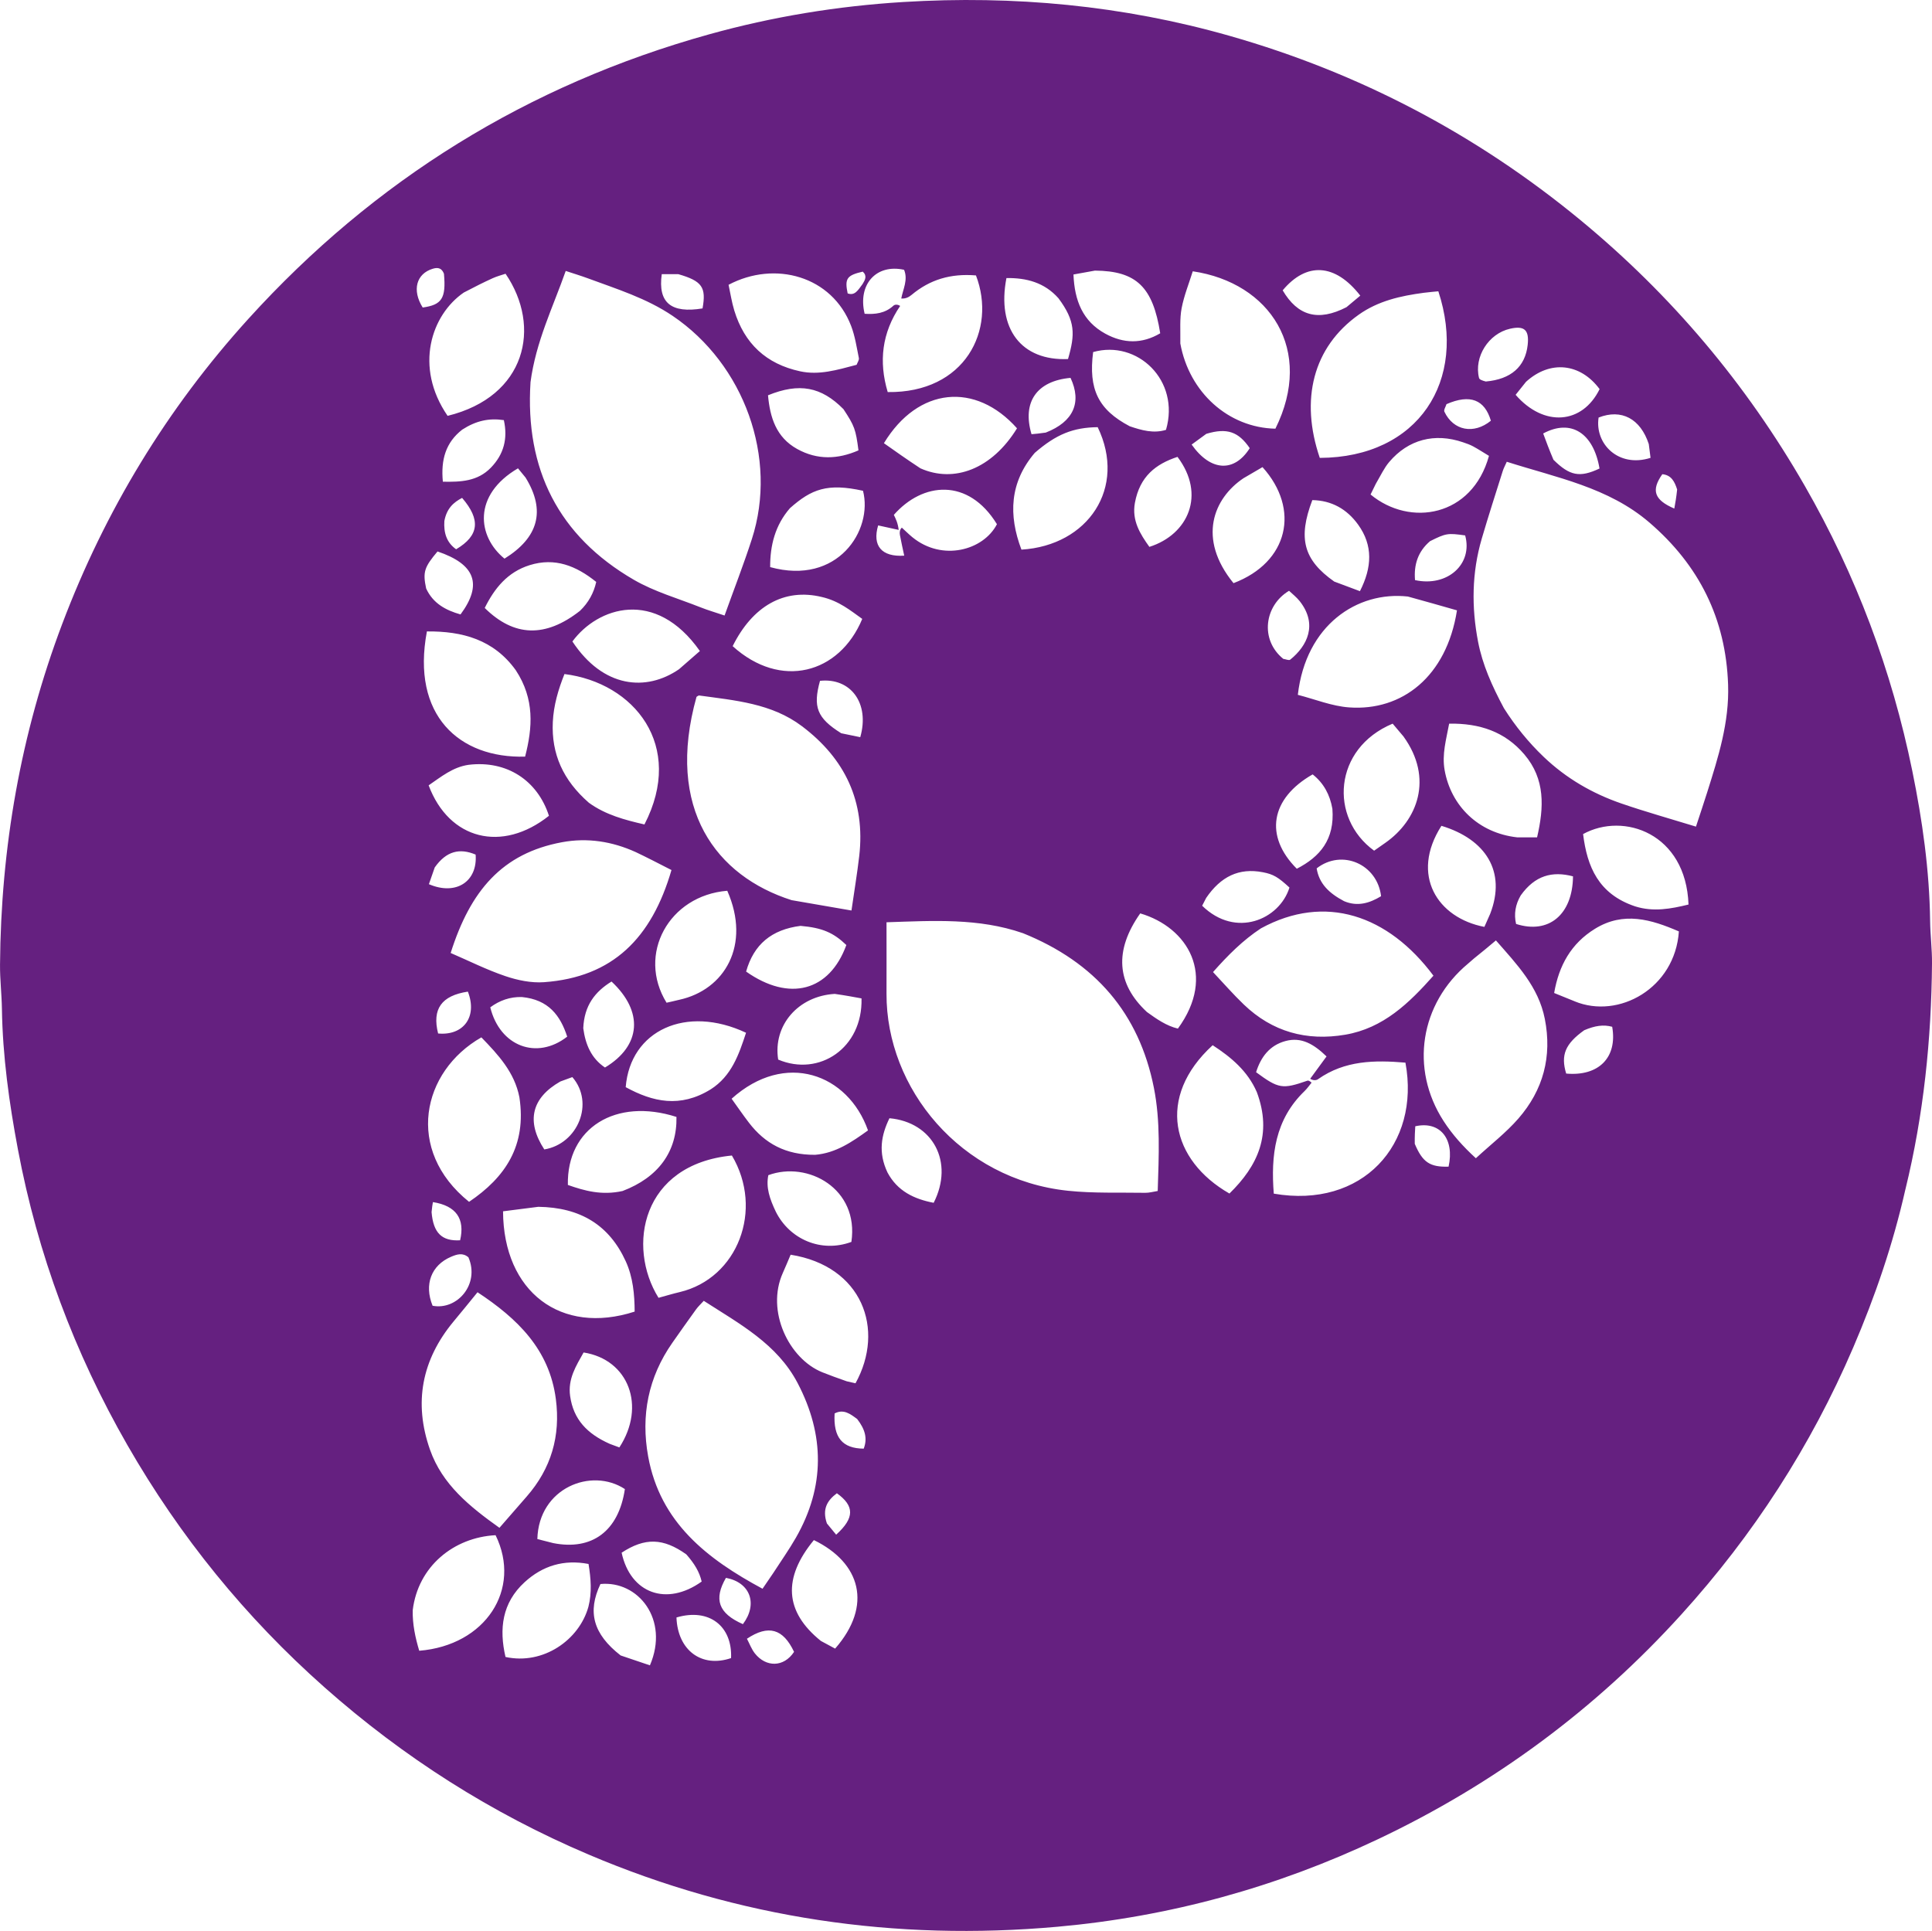 <?xml version="1.0" encoding="UTF-8"?><svg id="Layer_2" xmlns="http://www.w3.org/2000/svg" viewBox="0 0 900.87 900.48"><defs><style>.cls-1{fill:#652080;}</style></defs><g id="Layer_1-2"><path class="cls-1" d="m888.46,554.67c-5.83,25.77-14.17,50.06-24.33,73.74-19.71,45.94-46.51,87.36-80.02,124.36-40.15,44.34-87.42,79.26-141.47,104.88-47.41,22.48-97.35,36.21-149.57,40.88-75.58,6.76-148.66-3.93-218.66-33.69-45.26-19.24-86.21-45.29-123.07-77.94-36.87-32.66-67.48-70.38-91.93-112.98-24.71-43.05-41.87-89.04-51.06-137.92-4.08-21.68-7.12-43.47-7.46-65.58-.11-6.85-.93-13.69-.88-20.53.4-54.64,9.64-107.68,28.98-158.87,19.99-52.89,48.86-100.46,86.81-142.31C174.6,83.86,246.26,39.51,330.66,16.01c29.6-8.24,59.77-13.18,90.47-15.07,51.6-3.17,102.4,1.59,152.12,15.75,60.45,17.22,115.06,45.86,163.62,85.89,42.46,35,77.36,76.41,104.73,124.09,23.86,41.56,40.52,85.95,50.09,132.88,4.7,23.03,8,46.32,8.3,69.92.08,6.6.94,13.2.88,19.79-.3,35.37-3.84,70.37-12.4,105.4M420.51,246.06c1.63,1.49,3.2,3.05,4.9,4.45,13.96,11.45,33.17,6.13,39.45-6.05-13.41-21.83-34.69-19.6-48.07-4.35.94,1.92,1.88,3.84,2.26,7.01-3.21-.7-6.43-1.41-9.58-2.1-2.82,9.5,1.61,14.8,12.16,14.11-.7-3.31-1.44-6.49-2.02-9.69-.22-1.21-.06-2.48.91-3.39m-.78-103.39c-8.51,12.54-10.06,25.95-5.81,40.18,36.03.5,50.88-29.01,41.15-54.4-11.85-.98-21.51,1.97-29.97,9.04-1.27,1.06-2.74,1.87-4.87,1.74.85-4.44,3.24-8.74,1.32-13.4-12.96-2.87-21.71,6.78-18.39,20.51,4.87.32,9.5-.17,13.41-3.76.71-.66,2.02-.66,3.15.1m191.19,360.41c2.52-3.45,5.05-6.9,7.63-10.42-5.93-5.73-11.71-9.19-19.14-7.18-7.46,2.02-11.51,7.51-13.71,14.54,10.49,7.73,12.27,8.01,23.87,3.97.44-.15.96-.04,2.01.9-1.09,1.31-2.05,2.74-3.27,3.92-13.84,13.32-15.77,30.07-14.36,47.84,41.26,7.14,68.47-22.9,61.39-61.09-14.26-1.22-28.27-1.1-40.75,7.71-.97.69-2.49.59-3.65-.19m90.34-172.79c5.27,8.3,11.39,15.86,18.53,22.68,10.49,10.02,22.72,17.09,36.29,21.76,11.27,3.88,22.77,7.09,34.71,10.76,1.92-5.86,3.63-10.92,5.24-16.02,5.15-16.36,10.35-32.6,9.74-50.19-1.05-30.76-13.52-55.68-36.69-75.6-19.14-16.45-43.24-20.9-66.51-28.34-.76,1.73-1.46,2.99-1.88,4.33-3.31,10.51-6.7,21-9.8,31.58-4.63,15.83-4.81,31.88-1.71,47.99,2.06,10.71,6.45,20.54,12.07,31.04m-224.34,104.89c-20.61-7.13-41.76-5.8-63.56-5.07,0,11.75.04,22.52,0,33.28-.19,44.14,34.44,86.69,84.65,91.93,11.91,1.24,24,.75,36.01.95,1.85.03,3.7-.52,5.8-.85.52-16.47,1.32-32.52-1.79-48.16-6.88-34.62-27.28-58.44-61.11-72.09M247.37,178.29c-2.59,40.45,12.99,71.66,48.17,92.08,9.63,5.59,20.71,8.72,31.16,12.87,3.36,1.34,6.86,2.34,11.16,3.8,4.38-12.22,8.9-23.81,12.72-35.63,12.26-37.91-3.61-81.58-36.94-104.11-12.21-8.25-26-12.5-39.53-17.51-3.16-1.17-6.39-2.14-10.32-3.44-6.01,17.09-13.91,32.92-16.43,51.94m113.43,554.93c3.45-5.35,7.15-10.56,10.31-16.08,13.66-23.85,13.47-47.99.83-72.14-9.59-18.32-27.09-27.61-43.77-38.37-1.4,1.54-2.64,2.67-3.6,4-3.73,5.16-7.41,10.36-11.06,15.58-11.23,16.07-14.74,33.91-11.27,53,5.6,30.81,27.46,47.78,53.33,61.69,1.64-2.4,3.15-4.6,5.24-7.68m8.31-313.44c9.07,1.57,18.14,3.14,27.92,4.83,1.3-9.07,2.67-17.22,3.62-25.42,2.91-25.35-6.59-45.37-26.72-60.54-14.15-10.67-31.2-12-47.9-14.31-.38-.05-.83.4-1.25.62-14.66,52.36,9.29,83.66,44.33,94.82m-157.64,196.51c-14.82,17.88-18.66,37.89-10.97,59.77,5.72,16.26,18.48,26.51,32.38,36.43,4.4-5.06,8.54-9.82,12.69-14.57,11.46-13.1,15.87-28.28,13.61-45.5-3.04-23.19-17.93-37.52-36.52-49.79-3.7,4.56-7.08,8.72-11.18,13.65m92.23-215.33c-2.42-1.19-4.81-2.45-7.26-3.57-11.01-5-22.53-6.82-34.42-4.61-27.88,5.18-42.71,22.61-51.89,51.65,8.45,3.64,16.78,7.84,25.53,10.8,5.7,1.93,12.08,3.25,18.01,2.82,32.06-2.32,50.19-20.58,59.42-52.3-2.77-1.42-5.58-2.86-9.39-4.8m284.29,31.97c-8.44,5.53-15.46,12.6-22.38,20.41,4.9,5.2,9.4,10.38,14.32,15.1,13.31,12.79,29.3,17.18,47.33,14.11,17.79-3.03,29.81-14.79,41.13-27.52-21.11-28.32-50.54-38.38-80.39-22.1m99.32,14.05c-.93.8-1.84,1.63-2.78,2.41-22.4,18.67-27.23,48.98-11.42,73.43,4.06,6.28,9.09,11.89,15.05,17.34,7-6.46,14.07-11.9,19.81-18.49,11.59-13.3,15.8-28.92,12.34-46.49-2.95-14.99-12.95-25.35-22.8-36.6-3.38,2.84-6.35,5.34-10.2,8.4m-23.45-310.41c-10.77,1.43-21.24,3.76-30.32,10.21-21.41,15.2-27.4,39.69-18.16,66.78,46.01-.19,68.98-36.05,55.28-77.69-1.78.16-3.67.33-6.8.7m-7.45,141.64c-23.56-2.59-47.52,13.24-51.27,45.85,7.9,2.01,15.82,5.28,23.94,5.86,24.6,1.77,45.39-14.28,50.27-45.26-7.21-2.06-14.47-4.13-22.94-6.46m-106.07-118.03c4.13,22.87,22.45,39.31,44.34,39.77,18.2-36.66-2.4-68.06-38.53-73.4-1.75,5.62-4.06,11.3-5.19,17.2-.95,4.93-.52,10.12-.61,16.44m-275.81,214.19c7.84,5.69,16.89,8.05,25.94,10.13,19.01-36.84-4.83-66.07-37.3-70.14-2.85,7.14-5.06,14.53-5.43,22.36-.71,14.9,4.79,27.17,16.79,37.64m-23.6,188.46c-5.5.7-11.01,1.4-16.4,2.09.18,37.63,27.08,57.88,61.37,46.77-.04-7.98-.76-16.01-4.15-23.45-7.67-16.82-21.06-25.15-40.82-25.42m-8.77-51.07c-2.25-11.67-9.91-19.87-17.73-27.95-27.79,15.84-35.8,52.54-5.74,76.7,16.84-11.38,26.9-26.14,23.47-48.75m64.86,93.51c3.31-.9,6.61-1.9,9.95-2.69,26.99-6.44,39.28-38.41,24.27-63.67-42.14,4.14-49.09,42.41-34.21,66.36m-66.53-292.64c-10.29-14.34-24.94-18.28-41.47-18.13-7.4,39.19,15.15,59.25,45.79,58.39,3.5-13.55,4.48-26.86-4.33-40.27m-24.21-176.19c-15.16,10.36-23.34,34.63-7.6,57.54,36.6-8.98,43.96-41.48,27.02-66.27-1.92.65-4.03,1.19-5.99,2.08-4.23,1.92-8.38,4.01-13.43,6.66m183.11,33.74c.38-1.06,1.25-2.23,1.05-3.18-1.02-5.03-1.78-10.2-3.6-14.95-8.9-23.3-35.53-30.63-57.15-19.2.86,3.93,1.46,8.06,2.67,12.01,4.7,15.37,14.82,24.91,30.7,28.34,8.8,1.9,17-.57,26.32-3.03m186.63,339.16c-4.27-9.82-11.99-16.28-20.59-21.86-26.49,24.25-19.24,53.68,7.82,69.17,13.19-12.9,20.11-27.6,12.77-47.31m-103.54-298.1c-11.74,13.79-12.32,28.99-6.22,45.13,31.13-1.9,49.2-28.87,35.56-57.11-11.38.15-19.26,3.24-29.33,11.97m224.91,179.31h9.3c3.24-13.97,3.88-27.13-5.91-38.64-9.07-10.68-20.92-14.6-35.09-14.38-1.34,7.32-3.44,14.24-2.1,21.73,2.98,16.57,15.66,29.26,33.8,31.29m-312.63,253.66c1.4.32,2.8.64,4.12.94,13.96-25.27,3.07-54.67-30.25-59.96-1.17,2.74-2.35,5.65-3.64,8.5-7.97,17.75,2.84,40.04,18.4,46.32,3.4,1.37,6.85,2.6,11.38,4.2m339.43-177.19c20.54,8.5,46.81-6.12,48.61-32.6-12.87-5.57-25.77-9.46-39.13-1.22-11.13,6.87-16.81,17.09-19.03,29.94,3.07,1.25,5.77,2.35,9.55,3.87m-354.23,71.6c9.71-.78,17.28-6.03,24.74-11.39-9.34-26.39-38.6-37.26-63.6-14.77,2.67,3.7,5.27,7.52,8.08,11.18,7.44,9.71,17.14,15.05,30.78,14.97m-187.55,212.33c-.16,6.58,1.21,12.86,3.03,18.95,30.89-2.49,47.95-28.67,35.6-53.89-19.59,1.04-36.15,14.59-38.63,34.94M429.18,218.4c15.71,7,33.34.34,45.04-18.66-19.3-21.68-46.11-19.34-62.06,6.94,5.27,3.73,10.62,7.51,17.02,11.72m-97.8,289.62c9.77-6.24,13.16-16.26,16.49-26.4-27.9-13.11-53.98-1.16-56.11,25.37,12.59,6.88,25.36,9.82,39.61,1.03m51.94-229.59c-17.78-4.35-32.46,4.37-41.68,22.9,22.36,20.26,49.72,12.98,60.43-12.71-5.49-3.89-10.72-8.31-18.75-10.19m271.12,65.02c-1.71-2.03-3.42-4.05-5.05-5.98-27.74,11.58-29.68,43.97-8.64,59.24,1.67-1.17,3.45-2.41,5.22-3.66,15.02-10.48,22.58-30.06,8.47-49.6m-364.12,211.96c16.68-6.34,25.45-18.41,25.12-34.54-28.34-9.09-51.19,5.13-50.64,31.72,7.86,2.76,15.82,4.97,25.52,2.82m26.38-89.16c21.21-4.6,33.6-25.52,22.43-50.85-27.19,2.19-42.25,29.63-28.31,52.21,1.53-.34,3.18-.7,5.87-1.36m-.06-154.16c3.26-2.85,6.52-5.69,9.73-8.49-20.73-29.47-47.65-20.47-59.44-4.46,14.37,21.77,34.43,23.46,49.71,12.95m445.85,110.59c8.49,2.69,16.7,1.14,24.87-.86-1.19-33.19-30.23-43.25-49.16-32.86,1.87,15.16,7.12,27.99,24.29,33.72m-488.1,326.64c1.68-6.54,1.19-13.06.06-19.98-11.49-2.2-21.4.8-29.82,8.51-10.51,9.64-11.94,21.74-8.9,34.86,17.55,3.83,34.36-7.89,38.66-23.39M641.48,225.71c-.82,1.67-1.64,3.34-2.4,4.9,18.39,15.24,47.38,10.45,55.21-18.02-2.4-1.45-4.83-3.03-7.37-4.42-1.49-.81-3.13-1.37-4.75-1.92-13.2-4.5-25.48-1.33-34.42,9.22-2.33,2.75-3.89,6.16-6.27,10.23m-423,130.97c-7.34,1.05-12.83,5.62-18.61,9.57,9.53,25.39,34.24,31.57,56.1,14.2-5.33-16.51-19.66-25.94-37.48-23.77m316.3,115.27c4.51,3.25,9.04,6.45,14.45,7.74,18.17-24.86,4.6-47.21-17.56-53.73-12.19,17.27-11.09,32.8,3.11,45.99m-166.45-234.95c-6.9,7.96-9.27,17.33-9.22,27.48,31.52,8.7,48.04-17.27,43.29-35.6-16.58-3.66-23.99-.82-34.07,8.12m211.48-13.97c-13.97,9.36-21.64,28.11-4.65,48.93,25.66-9.72,31.19-34.53,13.52-54.11-2.57,1.51-5.25,3.1-8.87,5.18m-309.4,61.85c3.97-3.8,6.47-8.38,7.59-13.49-9.4-7.57-19.3-11.49-31.02-7.83-10.36,3.23-16.44,10.83-20.97,19.97,13.61,13.45,28.24,14.03,44.41,1.34m112.32,480.37c2.28,1.23,4.56,2.46,6.66,3.59,17.63-20.15,11.88-40.03-9.91-50.61-14.53,17.64-13.74,33.33,3.25,47.02m312.11-339.09c7.63-19.73-2.12-34.79-22.74-41.02-14.67,22.94-1.85,42.96,20.03,47.13.72-1.64,1.48-3.36,2.71-6.11m-168.05-227.34c5.55,1.89,11.13,3.45,16.88,1.66,6.72-23.07-13.37-42.12-33.98-36.27-2.21,17.22,2.3,26.84,17.09,34.61m-165.03,366.31c6.41,12.82,21.12,19.27,35.22,14.05,3.66-24.84-20.34-37.91-38.73-31.12-1.16,5.69.58,10.95,3.51,17.07m31.49-374.33c-10.31-10.42-20.55-12.38-35.15-6.44.93,10.26,3.75,19.59,13.61,25.05,9.42,5.22,19,4.83,28.57.64-1.26-9.79-1.83-11.39-7.02-19.25m117.28-64.58c-3.27.59-6.55,1.18-10.01,1.81.5,12.21,4.31,21.81,14.83,27.59,8.51,4.68,17.15,4.85,25.62-.17-3.4-21.52-11.01-29.08-30.44-29.23m-137.23,305.57c-13.58,1.72-21.87,8.68-25.42,21.32,20.15,14.19,38.84,9.24,46.74-12.38-5.99-5.74-11.17-8.04-21.33-8.93m15.93,31.72c-17.09.99-28.89,14.69-26.39,30.63,19.16,8.12,39.48-5.41,38.86-28.53-3.68-.68-7.48-1.39-12.47-2.1m-105,209.81c1.55.57,3.09,1.15,4.56,1.69,12.55-19.25,4.31-41-16.68-44.28-3.52,6.29-7.42,12.35-6.28,20.34,1.54,10.87,7.9,17.56,18.4,22.24M493.54,139.08c-6.52-7.34-14.91-9.54-24.25-9.41-4.59,23.7,6.99,38.69,28.71,37.77,3.35-11.53,3.5-17.68-4.46-28.36m-235.71,580.51c18.28,3.66,30.65-5.62,33.54-25.17-15.59-10.25-40.19-.57-40.81,23.31,1.93.48,4,.99,7.27,1.85m364.34-448.36c4.01,1.5,8.02,2.99,11.95,4.47,5.65-11.1,6.16-21.32-.84-31.03-5.22-7.24-12.34-11.28-21.36-11.44-6.76,17.77-4.19,27.85,10.25,38.01m-.89,105.97c-1.13-6.51-4.01-11.97-9.21-16.07-19.67,11.23-22.62,28.76-7.39,44,10.83-5.58,17.71-13.64,16.6-27.93m-331.87,394.81c4.57,1.55,9.14,3.09,13.64,4.61,9.19-21.43-5.55-39.63-23.07-37.92-6.15,12.92-3.47,23.28,9.42,33.31m124.44-225.2c4.64,8.69,12.45,12.37,21.52,14.11,9.64-18.98-.37-37.61-20.62-39.44-3.83,7.88-5.37,15.91-.9,25.33m115.35-312.31c-1.49,8.22,2.41,14.47,6.75,20.53,18.17-5.77,26.41-24.39,13.11-41.97-10.06,3.31-17.59,9.05-19.86,21.45m-284.12-11.79c-1.2-1.46-2.4-2.92-3.54-4.32-21.3,12.49-18.91,31.87-6.29,42.12,15.8-9.8,19.36-22.34,9.83-37.8m317.35,196.04c-.65,1.25-1.29,2.5-1.87,3.62,15.71,15.38,36.11,6.38,40.71-8.48-5.29-4.88-7.51-6.2-12.41-7.14-11.15-2.15-19.61,2-26.43,11.99m-242.39,306.13c-10.78-7.69-19.3-7.91-30.17-.79,4.09,18.96,20.93,25.16,37.32,13.46-1.02-4.5-3.37-8.38-7.15-12.67m-48.06-245.39c1,7.49,3.67,14.01,10.13,18.34,16.9-10.14,18.07-26.08,3.05-40.1-7.65,4.72-12.72,11.09-13.18,21.76m439.61-301.46c-1.64,2.06-3.28,4.11-4.86,6.09,13.18,15.16,31.1,13.77,39.16-2.66-8.98-12.11-23.05-13.64-34.29-3.43m-496.07,22.33c-7.66,5.98-10.01,13.97-9.02,24.28,8.36.16,16.17-.14,22.38-6.53,6.05-6.23,7.97-13.58,6.06-22.19-6.94-1.03-12.96.28-19.42,4.44m27.82,264.6c-5.54-.15-10.41,1.61-14.73,4.8,4.47,18.19,21.7,24.72,35.87,13.67-3.21-9.85-8.67-17.25-21.14-18.47m384.51-321.71c2.16-1.81,4.33-3.62,6.44-5.38-11.74-15.08-25.1-15.76-36.19-2.47,6.99,11.89,16.48,14.69,29.75,7.85m-366.57,361.1c-13.44,7.66-16.02,18.57-7.48,31.68,15.68-2.58,23.52-21.7,13.08-33.73-1.5.54-3.09,1.1-5.6,2.05m447.82-86.78c-2.45,4.19-3.26,8.62-2.17,13.31,15.24,4.89,26.35-4.34,26.55-22.2-9.67-2.56-17.74-.43-24.38,8.89m-510.39-143.13c3.21,7,9.19,10.16,16.03,12.1,10.4-14.05,6.84-23.44-10.73-29.37-6.17,7.35-6.94,9.55-5.3,17.27m399.68,32.82c1.1.15,2.63.84,3.22.37,7.94-6.38,12.97-16.43,4.44-27.27-1.45-1.84-3.37-3.31-4.98-4.85-11.48,6.85-13.72,22.8-2.68,31.76m28.35,112.99c6.27,2.64,11.88.93,17.24-2.32-1.75-14.98-18.28-22.15-30.04-12.98,1.15,7.09,5.7,11.55,12.8,15.3m-234.48-78.31c2.98.62,5.97,1.23,8.87,1.83,4.51-15.83-4.46-27.81-18.77-26.28-3.36,12.17-1.45,17.36,9.9,24.45m-76.83,412.35c.57,15.33,11.73,23.63,25.46,18.94.64-14.83-10.15-23.47-25.46-18.94M692.84,177.91c11.69-1.04,18.37-6.88,19.5-17.05.77-7-1.51-9.09-8.24-7.55-9.99,2.27-16.87,13.1-14.45,22.93.18.72,1.31,1.21,3.19,1.68m-205.18,23.8c12.84-5.02,16.9-14.01,11.52-25.5-15.69,1.41-22.66,11.26-18.19,26.27,1.81-.16,3.69-.32,6.67-.76m179.15,50.65c-5.65,4.81-7.6,10.99-7,18.15,15.12,3.32,27.07-7.47,23.38-20.84-8.17-1.14-8.91-1.04-16.39,2.69m57.56-37.97c7.62,7.53,12.27,8.42,21.48,4.08-2.8-16.47-13.23-23.35-26.27-16.34,1.36,3.69,2.78,7.51,4.79,12.25m14.35,266.04c-8.87,6.35-11.03,11.55-8.42,20.21,15.13,1.37,23.97-7.47,21.46-21.82-4.09-1.12-8.09-.51-13.04,1.61m30.1-273.35c-3.89-11.86-12.76-16.55-23.4-12.37-1.88,12.15,9.19,23.59,24.22,18.79-.21-1.67-.44-3.49-.82-6.42M218.43,586.35c-2.65-2.3-5.4-1.42-8.14-.24-9.23,3.95-12.6,12.93-8.58,22.82,11.44,2.2,22.12-10.03,16.72-22.58m344.04-384.02c-2.29,1.67-4.57,3.35-6.82,4.99,8.9,12.63,19.92,13.05,27.09,1.68-5.25-7.66-10.55-9.61-20.27-6.68m-359.75,202.18c-.92,2.64-1.84,5.28-2.73,7.83,12.71,5.47,22.78-1.3,21.79-13.8-7.46-3.13-13.67-1.65-19.06,5.98m113.59-276.65h-7.74c-1.86,13.41,4.44,18.37,19.02,15.97,1.76-9.82-.12-12.75-11.28-15.97m343.38,405.55c3.64,8.62,7.04,10.92,15.77,10.65,2.85-12.88-3.96-21.44-15.53-18.83-.14,2.24-.29,4.62-.24,8.17m-441.52-70.96c-12.31,1.85-16.76,8.11-13.88,19.52,11.68,1.1,18.49-7.63,13.88-19.52m152.09,307.89c-5.08-10.76-11.91-12.83-21.97-6.11,1.2,2.26,2.11,4.83,3.72,6.86,5.17,6.5,13.45,6.54,18.26-.75M674.48,188.48c-.36,1.19-1.37,2.68-.98,3.51,4.2,8.89,13.76,10.68,21.68,4.21-2.89-9.77-9.6-12.56-20.69-7.73m-328.08,568.94c7.1-9.45,3.43-19.47-7.91-21.59-5.74,9.93-3.62,16.53,7.91,21.59M207.2,242.97c-.34,5.34.93,9.97,5.49,13.18,10.74-6.36,11.54-13.8,2.78-23.96-4,2.09-7.16,4.88-8.27,10.78m-.19-115.32c-.96-2.45-2.56-3.12-5.16-2.34-7.75,2.31-9.82,10.01-4.75,18.1,8.88-1.24,10.96-4.22,9.91-15.76m192.68,534.1c-3.16-2.33-6.29-4.82-10.52-2.6-.65,11.19,3.59,16.33,13.57,16.42,1.84-4.77.65-9.02-3.05-13.82m-198.45-96.49c.8,9.71,4.77,13.63,13.31,13.14,2.35-10.05-1.87-16.09-12.68-17.81-.21,1.15-.41,2.31-.63,4.67m184.34,145.19c1.43,1.74,2.86,3.47,4.31,5.24,8.66-7.83,8.58-13.39.34-19.32-4.41,3.3-6.99,7.28-4.65,14.08m396.45-482.18c-1.13-3.57-2.65-6.74-6.91-7.13-5.28,7.48-3.83,11.98,5.59,16.02.49-2.7.94-5.2,1.32-8.89m-379.81-95.83c1.18-1.92,2.22-3.83.07-5.77-7.45,1.73-8.48,3.24-7.04,10.16,3.37,1.18,4.79-1.45,6.97-4.39Z"/></g></svg>